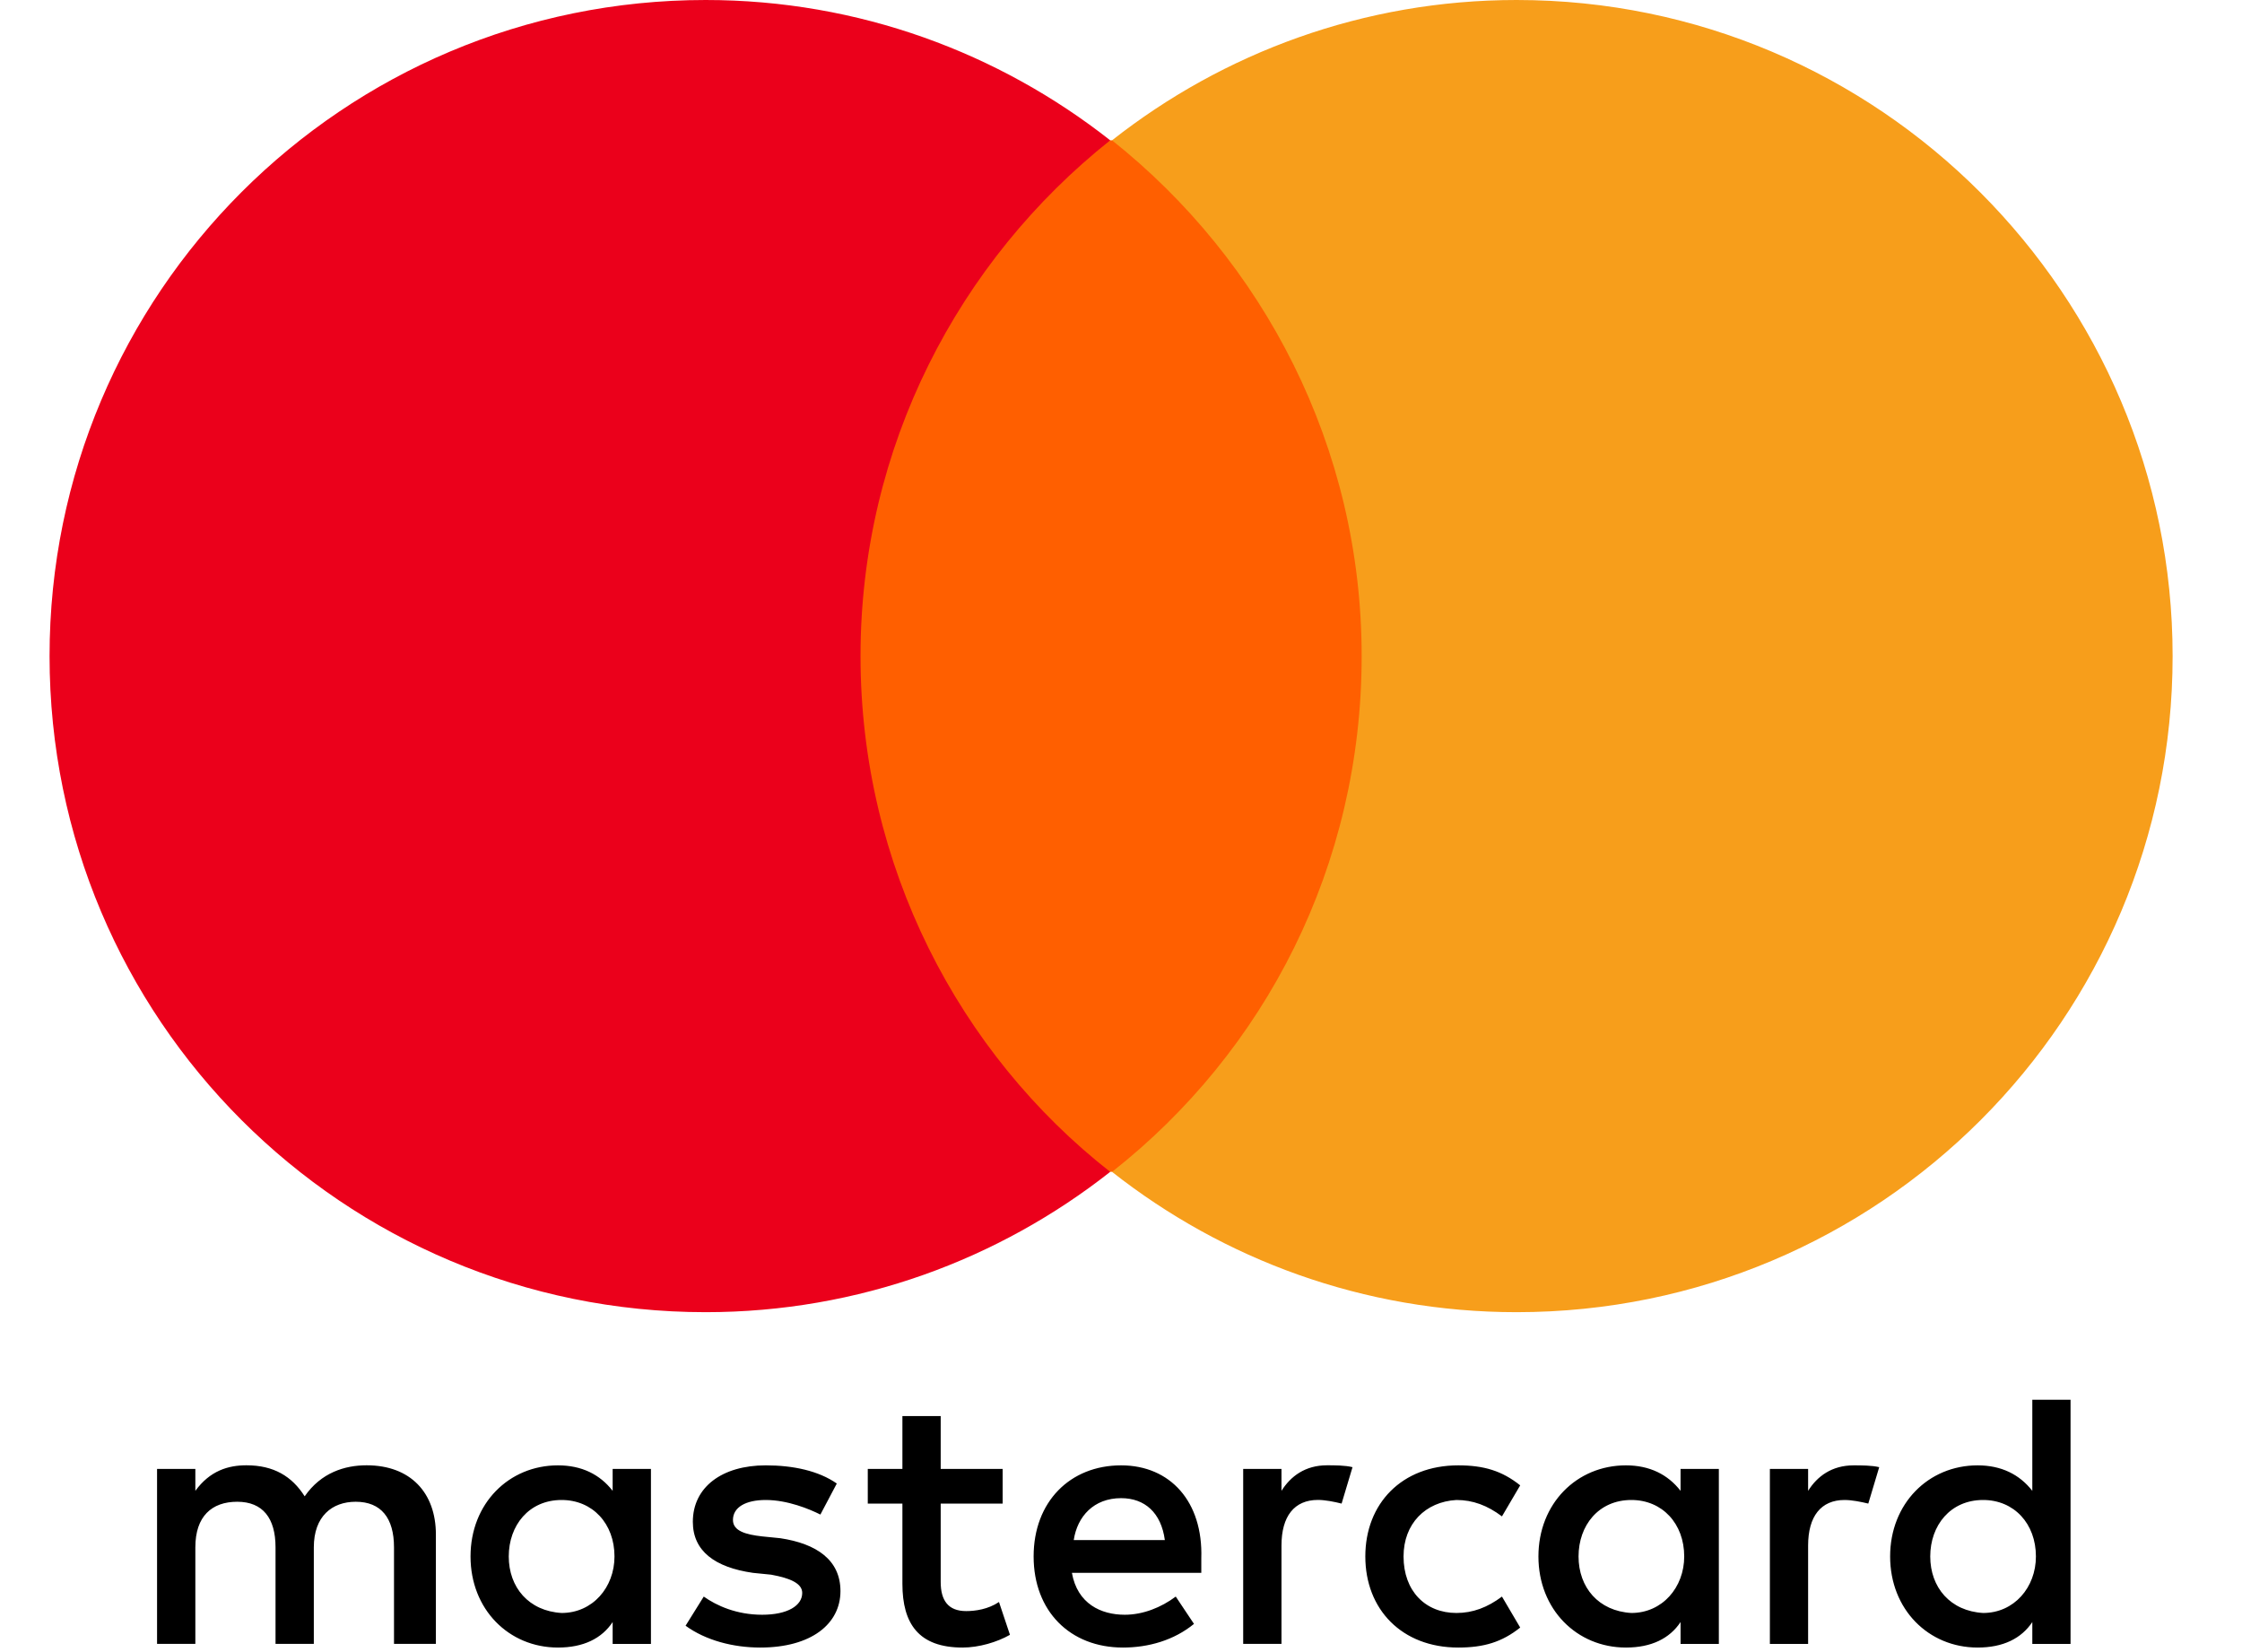 <svg width="38" height="28" viewBox="0 0 38 28" fill="none" xmlns="http://www.w3.org/2000/svg">
<g clip-path="url(#clip0_4348_13650)">
<path d="M7.388 27.861V26.008C7.388 25.298 6.956 24.834 6.214 24.834C5.844 24.834 5.442 24.958 5.164 25.36C4.948 25.02 4.639 24.834 4.176 24.834C3.867 24.834 3.558 24.927 3.311 25.267V24.896H2.662V27.861H3.311V26.224C3.311 25.699 3.589 25.452 4.021 25.452C4.454 25.452 4.67 25.73 4.67 26.224V27.861H5.319V26.224C5.319 25.699 5.627 25.452 6.029 25.452C6.461 25.452 6.678 25.73 6.678 26.224V27.861H7.388ZM16.994 24.896H15.944V24H15.295V24.896H14.708V25.483H15.295V26.842C15.295 27.522 15.573 27.923 16.315 27.923C16.593 27.923 16.901 27.831 17.118 27.707L16.932 27.151C16.747 27.275 16.531 27.305 16.376 27.305C16.067 27.305 15.944 27.12 15.944 26.811V25.483H16.994V24.896ZM22.492 24.834C22.122 24.834 21.875 25.02 21.72 25.267V24.896H21.071V27.861H21.72V26.194C21.72 25.699 21.936 25.421 22.338 25.421C22.461 25.421 22.616 25.452 22.739 25.483L22.924 24.866C22.801 24.834 22.616 24.834 22.492 24.834M14.183 25.143C13.874 24.927 13.442 24.835 12.979 24.835C12.237 24.835 11.743 25.205 11.743 25.792C11.743 26.286 12.114 26.564 12.762 26.657L13.071 26.688C13.411 26.75 13.597 26.842 13.597 26.997C13.597 27.213 13.349 27.367 12.917 27.367C12.484 27.367 12.145 27.213 11.928 27.059L11.62 27.553C11.959 27.8 12.423 27.923 12.886 27.923C13.751 27.923 14.245 27.522 14.245 26.966C14.245 26.441 13.844 26.163 13.226 26.07L12.917 26.039C12.639 26.008 12.423 25.947 12.423 25.761C12.423 25.545 12.639 25.422 12.979 25.422C13.349 25.422 13.72 25.576 13.905 25.669L14.183 25.143ZM31.419 24.835C31.048 24.835 30.801 25.02 30.646 25.267V24.896H29.998V27.862H30.646V26.194C30.646 25.7 30.863 25.422 31.264 25.422C31.388 25.422 31.542 25.453 31.666 25.483L31.851 24.866C31.728 24.835 31.542 24.835 31.419 24.835ZM23.141 26.379C23.141 27.275 23.759 27.923 24.716 27.923C25.148 27.923 25.457 27.831 25.766 27.584L25.457 27.059C25.21 27.244 24.963 27.337 24.685 27.337C24.16 27.337 23.789 26.966 23.789 26.379C23.789 25.823 24.16 25.452 24.685 25.422C24.963 25.422 25.21 25.514 25.457 25.7L25.766 25.174C25.457 24.927 25.148 24.835 24.716 24.835C23.759 24.835 23.141 25.483 23.141 26.379ZM29.133 26.379V24.896H28.484V25.267C28.268 24.989 27.959 24.835 27.558 24.835C26.724 24.835 26.075 25.483 26.075 26.379C26.075 27.275 26.724 27.923 27.558 27.923C27.99 27.923 28.299 27.769 28.484 27.491V27.862H29.133V26.379ZM26.755 26.379C26.755 25.854 27.094 25.422 27.65 25.422C28.175 25.422 28.546 25.823 28.546 26.379C28.546 26.904 28.175 27.337 27.65 27.337C27.094 27.305 26.755 26.904 26.755 26.379ZM19.002 24.835C18.137 24.835 17.519 25.452 17.519 26.379C17.519 27.306 18.137 27.923 19.033 27.923C19.465 27.923 19.898 27.8 20.237 27.522L19.928 27.059C19.681 27.244 19.372 27.367 19.064 27.367C18.662 27.367 18.261 27.182 18.168 26.657H20.361V26.41C20.392 25.452 19.836 24.835 19.002 24.835ZM19.002 25.391C19.403 25.391 19.681 25.638 19.743 26.101H18.199C18.26 25.7 18.538 25.391 19.002 25.391ZM35.094 26.379V23.723H34.446V25.267C34.229 24.989 33.92 24.835 33.519 24.835C32.685 24.835 32.036 25.483 32.036 26.379C32.036 27.275 32.685 27.923 33.519 27.923C33.952 27.923 34.26 27.769 34.446 27.491V27.862H35.094V26.379ZM32.716 26.379C32.716 25.854 33.056 25.422 33.612 25.422C34.137 25.422 34.507 25.823 34.507 26.379C34.507 26.904 34.137 27.337 33.612 27.337C33.056 27.305 32.716 26.904 32.716 26.379ZM11.033 26.379V24.896H10.384V25.267C10.168 24.989 9.859 24.835 9.457 24.835C8.623 24.835 7.975 25.483 7.975 26.379C7.975 27.275 8.623 27.923 9.457 27.923C9.89 27.923 10.199 27.769 10.384 27.491V27.862H11.033V26.379ZM8.623 26.379C8.623 25.854 8.963 25.422 9.519 25.422C10.044 25.422 10.415 25.823 10.415 26.379C10.415 26.904 10.044 27.337 9.519 27.337C8.963 27.305 8.623 26.904 8.623 26.379Z" fill="black"/>
<path d="M13.967 2.378H23.696V19.86H13.967V2.378Z" fill="#FF5F00"/>
<path d="M14.585 11.12C14.585 7.568 16.253 4.417 18.817 2.378C16.933 0.896 14.554 0 11.96 0C5.813 0 0.84 4.973 0.84 11.12C0.84 17.266 5.813 22.239 11.96 22.239C14.554 22.239 16.932 21.344 18.817 19.861C16.253 17.853 14.585 14.672 14.585 11.12Z" fill="#EB001B"/>
<path d="M36.824 11.12C36.824 17.266 31.852 22.239 25.705 22.239C23.11 22.239 20.732 21.344 18.848 19.861C21.442 17.822 23.079 14.672 23.079 11.12C23.079 7.568 21.411 4.417 18.848 2.378C20.732 0.896 23.11 0 25.705 0C31.852 0 36.824 5.004 36.824 11.12Z" fill="#F79E1B"/>
</g>
<defs>
<clipPath id="clip0_4348_13650">
<rect width="36.75" height="28" fill="white" transform="translate(0.607)"/>
</clipPath>
</defs>
</svg>
